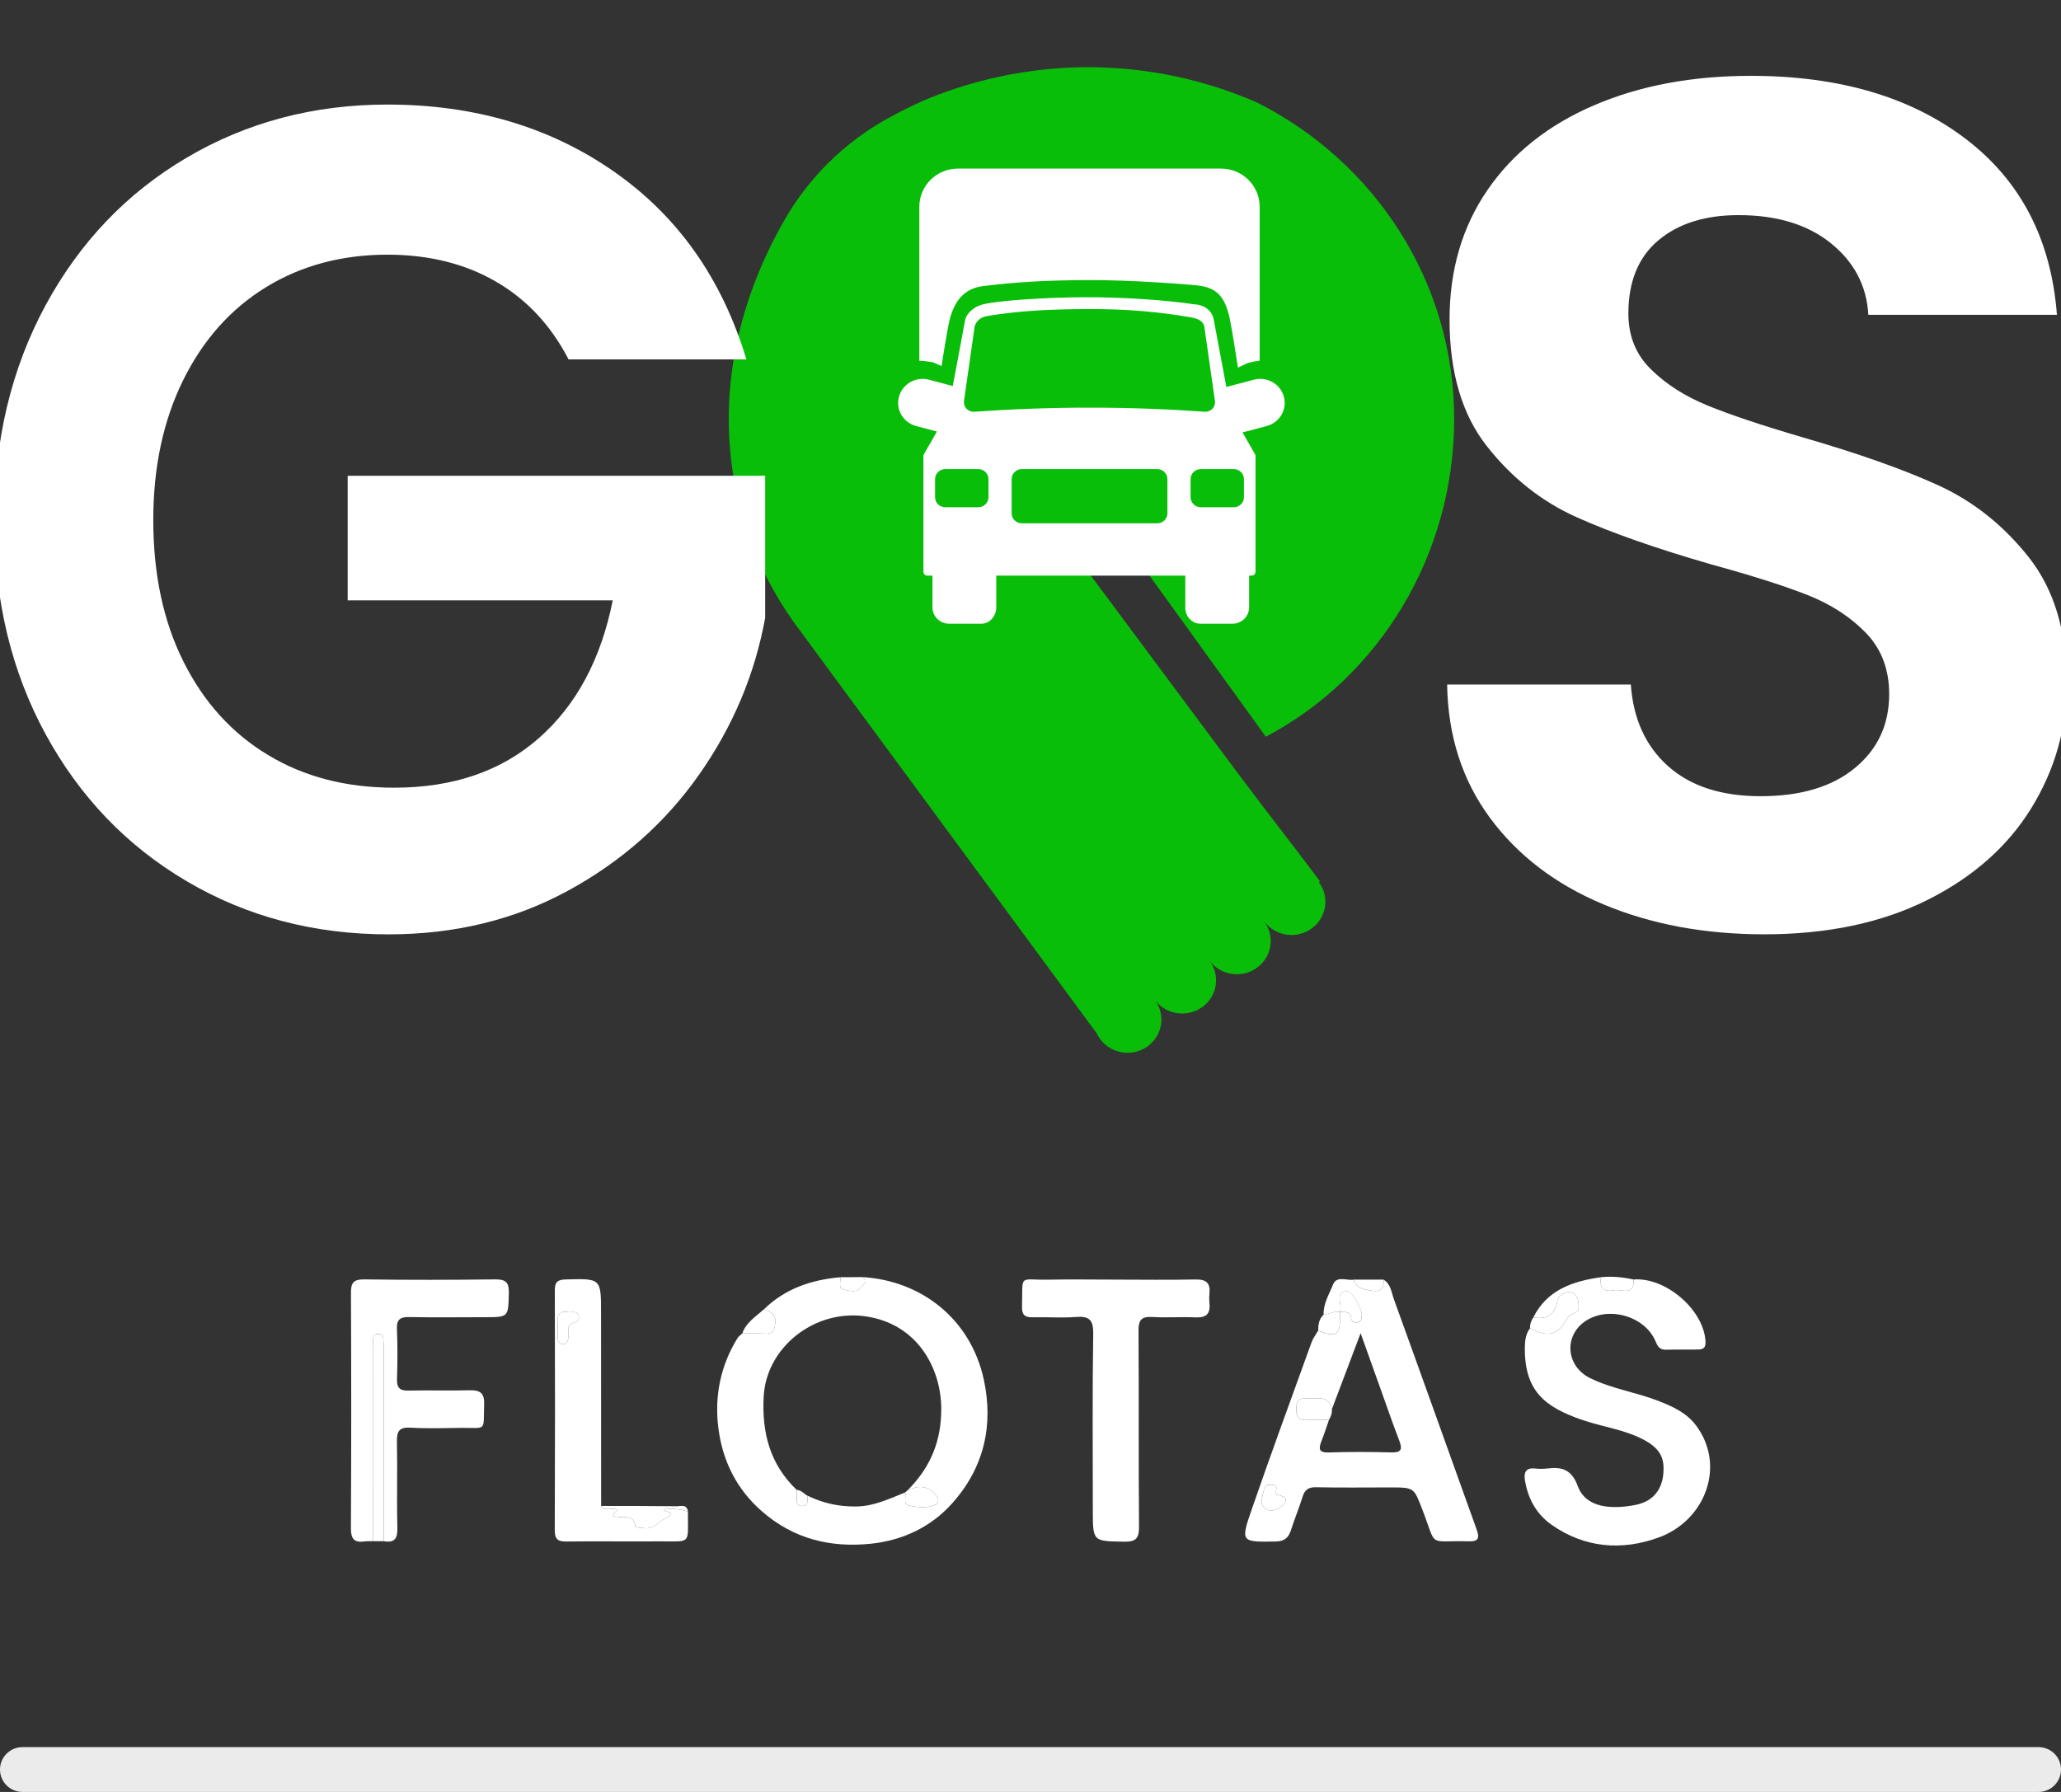 <svg width="46" height="40" viewBox="0 0 46 40" fill="none" xmlns="http://www.w3.org/2000/svg">
<rect x="0" y="0" width="46" height="40" fill="#333333" stroke="none"/>
<g clip-path="url(#clip0_2377_204)">
<path d="M17.052 29.225C17.524 28.765 18.108 28.568 18.753 28.511C18.771 28.61 18.692 28.758 18.846 28.79C18.965 28.814 19.118 28.862 19.212 28.744C19.254 28.691 19.38 28.599 19.237 28.507C20.581 28.583 21.668 29.461 21.957 30.791C22.181 31.821 21.96 32.77 21.248 33.562C20.777 34.087 20.152 34.382 19.45 34.458C18.542 34.555 17.712 34.355 17.004 33.735C16.438 33.24 16.129 32.611 16.035 31.89C15.942 31.179 16.076 30.492 16.461 29.869C16.486 29.828 16.531 29.8 16.567 29.766C16.729 29.766 16.891 29.759 17.051 29.769C17.232 29.782 17.289 29.715 17.303 29.532C17.32 29.324 17.192 29.281 17.052 29.225ZM18.023 33.387C18.37 33.556 18.732 33.636 19.121 33.628C19.514 33.621 19.852 33.453 20.202 33.315C20.227 33.415 20.148 33.574 20.286 33.605C20.479 33.648 20.696 33.673 20.878 33.588C20.975 33.543 20.951 33.423 20.844 33.324C20.655 33.148 20.468 33.174 20.262 33.261C20.768 32.755 21.014 32.162 21.008 31.431C21.001 30.556 20.487 29.538 19.291 29.38C18.174 29.233 17.098 30.074 17.044 31.186C17.004 31.992 17.188 32.69 17.782 33.258C17.781 33.307 17.778 33.356 17.781 33.405C17.787 33.498 17.757 33.624 17.911 33.615C18.064 33.606 18.011 33.476 18.023 33.387ZM16.333 30.558C16.333 30.695 16.316 30.789 16.337 30.874C16.368 30.996 16.508 31.006 16.532 30.92C16.591 30.715 16.726 30.726 16.879 30.73C16.966 30.733 17.049 30.715 17.048 30.607C17.046 30.492 17.113 30.324 16.988 30.278C16.802 30.21 16.582 30.211 16.395 30.277C16.262 30.324 16.349 30.493 16.333 30.558Z" fill="white"/>
<path d="M30.879 28.564C31.044 28.664 31.056 28.851 31.111 29.003C31.732 30.715 32.341 32.43 32.958 34.143C33.022 34.32 33.006 34.412 32.792 34.406C31.847 34.38 32.081 34.568 31.753 33.717C31.557 33.209 31.574 33.203 31.039 33.203C30.484 33.203 29.929 33.211 29.374 33.199C29.2 33.195 29.121 33.257 29.072 33.413C28.995 33.662 28.894 33.903 28.815 34.151C28.76 34.325 28.67 34.407 28.469 34.41C27.704 34.423 27.686 34.424 27.931 33.712C28.365 32.457 28.822 31.211 29.273 29.963C29.307 29.871 29.37 29.79 29.419 29.704C29.818 29.861 29.908 29.807 29.909 29.408C29.909 29.367 29.909 29.327 29.909 29.287C30.015 29.292 30.138 29.262 30.157 29.426C30.165 29.497 30.215 29.525 30.285 29.52C30.378 29.513 30.386 29.445 30.394 29.372C30.412 29.227 30.165 28.797 30.051 28.82C29.776 28.877 29.967 29.113 29.91 29.258C29.906 29.267 29.909 29.278 29.909 29.288C29.78 29.265 29.665 29.331 29.542 29.347C29.533 29.098 29.667 28.889 29.753 28.672C29.834 28.473 30.054 28.589 30.212 28.566C30.249 28.711 30.39 28.77 30.496 28.789C30.657 28.816 30.911 28.902 30.879 28.564ZM29.662 31.695C29.605 31.856 29.554 32.018 29.492 32.175C29.427 32.343 29.434 32.429 29.657 32.422C30.121 32.407 30.585 32.408 31.049 32.421C31.27 32.428 31.307 32.359 31.233 32.165C31.09 31.793 30.96 31.415 30.826 31.04C30.679 30.629 30.532 30.218 30.368 29.76C30.141 30.36 29.934 30.908 29.727 31.456C29.663 31.145 29.416 31.227 29.209 31.213C29.027 31.2 28.931 31.241 28.931 31.455C28.931 31.667 29.023 31.712 29.207 31.698C29.359 31.687 29.511 31.695 29.662 31.695ZM28.166 33.437C28.119 33.585 28.23 33.693 28.324 33.714C28.448 33.741 28.6 33.65 28.67 33.552C28.753 33.436 28.628 33.395 28.522 33.369C28.462 33.355 28.475 33.296 28.486 33.245C28.504 33.159 28.445 33.146 28.38 33.145C28.321 33.143 28.253 33.138 28.228 33.208C28.201 33.282 28.186 33.361 28.166 33.437Z" fill="white"/>
<path d="M34.222 29.408C34.532 28.789 35.102 28.601 35.731 28.51C35.695 28.74 35.788 28.85 36.024 28.802C36.191 28.767 36.486 28.945 36.458 28.561C37.187 28.505 38.042 29.253 38.066 29.959C38.072 30.111 37.984 30.124 37.879 30.125C37.646 30.129 37.414 30.122 37.182 30.129C37.04 30.133 36.995 30.049 36.949 29.939C36.709 29.367 35.871 29.139 35.363 29.506C34.9 29.84 34.959 30.499 35.487 30.761C35.966 30.999 36.505 31.075 37.002 31.267C37.324 31.392 37.634 31.529 37.851 31.815C38.525 32.707 38.069 33.937 37.024 34.319C36.2 34.62 35.374 34.557 34.632 34.038C34.287 33.796 34.098 33.446 34.034 33.032C34.008 32.861 34.063 32.759 34.261 32.78C34.351 32.79 34.444 32.791 34.533 32.78C34.863 32.739 35.079 32.804 35.214 33.172C35.392 33.661 35.966 33.699 36.505 33.593C36.944 33.506 37.148 33.182 37.128 32.729C37.116 32.441 36.937 32.275 36.708 32.15C36.27 31.911 35.77 31.854 35.306 31.693C34.483 31.409 34.01 31.05 34.034 30.041C34.038 29.899 34.062 29.764 34.15 29.647C34.544 29.853 34.758 29.823 34.977 29.434C35.051 29.304 35.23 29.329 35.233 29.188C35.237 29.052 35.22 28.878 35.06 28.848C34.932 28.823 34.784 28.905 34.756 29.052C34.697 29.363 34.513 29.457 34.222 29.408Z" fill="white"/>
<path d="M24.895 28.564C25.491 28.565 26.087 28.573 26.683 28.561C26.924 28.555 27.019 28.644 26.994 28.877C26.987 28.946 26.987 29.018 26.994 29.087C27.019 29.318 26.931 29.418 26.686 29.407C26.364 29.392 26.039 29.418 25.716 29.398C25.471 29.383 25.409 29.472 25.411 29.706C25.421 31.162 25.41 32.617 25.422 34.073C25.424 34.333 25.362 34.419 25.087 34.414C24.392 34.401 24.392 34.415 24.391 33.716C24.391 32.401 24.379 31.086 24.4 29.771C24.404 29.451 24.301 29.375 24.006 29.398C23.694 29.422 23.38 29.397 23.066 29.405C22.895 29.41 22.806 29.372 22.811 29.174C22.829 28.417 22.726 28.579 23.409 28.565C23.905 28.556 24.4 28.564 24.895 28.564Z" fill="white"/>
<path d="M8.322 34.403C8.261 34.404 8.2 34.4 8.14 34.408C7.904 34.442 7.831 34.353 7.832 34.11C7.842 32.363 7.841 30.616 7.833 28.869C7.831 28.64 7.884 28.555 8.134 28.559C9.103 28.573 10.074 28.571 11.044 28.559C11.275 28.557 11.363 28.612 11.357 28.859C11.343 29.403 11.357 29.403 10.809 29.403C10.254 29.403 9.698 29.411 9.142 29.4C8.939 29.395 8.85 29.447 8.859 29.667C8.875 30.038 8.873 30.41 8.861 30.782C8.854 30.978 8.921 31.047 9.12 31.041C9.574 31.03 10.029 31.047 10.484 31.034C10.714 31.028 10.814 31.096 10.806 31.341C10.787 31.977 10.871 31.865 10.282 31.874C9.908 31.879 9.533 31.891 9.16 31.869C8.909 31.855 8.854 31.951 8.859 32.18C8.873 32.823 8.853 33.466 8.869 34.108C8.875 34.347 8.804 34.446 8.563 34.403C8.563 32.967 8.564 31.532 8.564 30.097C8.564 30.017 8.562 29.936 8.552 29.857C8.545 29.799 8.498 29.777 8.442 29.777C8.387 29.777 8.34 29.8 8.333 29.857C8.323 29.937 8.321 30.017 8.321 30.097C8.321 31.532 8.321 32.968 8.322 34.403Z" fill="white"/>
<path d="M15.354 33.742C15.352 34.501 15.439 34.401 14.703 34.407C14.017 34.412 13.33 34.402 12.644 34.41C12.45 34.413 12.381 34.358 12.382 34.157C12.389 32.372 12.389 30.587 12.383 28.802C12.383 28.616 12.447 28.565 12.628 28.56C13.416 28.539 13.415 28.534 13.415 29.313C13.416 30.747 13.416 32.181 13.417 33.616C13.512 33.751 13.665 33.644 13.78 33.701C13.733 33.764 13.577 33.851 13.81 33.863C13.963 33.871 14.14 33.822 14.178 34.061C14.186 34.114 14.283 34.095 14.341 34.107C14.569 34.154 14.683 33.983 14.852 33.892C15.159 33.726 14.76 33.761 14.826 33.69C15.003 33.67 15.18 33.685 15.354 33.742ZM12.696 29.291C12.502 29.251 12.43 29.336 12.444 29.519C12.452 29.628 12.445 29.738 12.447 29.848C12.447 29.922 12.458 29.992 12.553 30C12.665 30.009 12.676 29.932 12.688 29.846C12.704 29.738 12.623 29.59 12.786 29.536C12.873 29.506 12.944 29.477 12.917 29.377C12.886 29.253 12.775 29.298 12.696 29.291Z" fill="white"/>
<path d="M8.322 34.403C8.322 32.968 8.321 31.532 8.321 30.097C8.321 30.017 8.323 29.936 8.333 29.857C8.34 29.8 8.387 29.777 8.442 29.777C8.498 29.777 8.545 29.799 8.552 29.857C8.562 29.936 8.564 30.017 8.564 30.097C8.564 31.532 8.564 32.967 8.563 34.403C8.483 34.403 8.402 34.403 8.322 34.403Z" fill="white"/>
<path d="M15.354 33.742C15.181 33.684 15.004 33.67 14.827 33.69C14.76 33.761 15.16 33.726 14.853 33.892C14.684 33.983 14.57 34.155 14.341 34.107C14.284 34.095 14.187 34.114 14.179 34.061C14.141 33.822 13.964 33.872 13.811 33.863C13.578 33.851 13.734 33.764 13.78 33.701C13.666 33.643 13.513 33.75 13.418 33.616C13.978 33.617 14.537 33.616 15.097 33.623C15.193 33.624 15.332 33.569 15.354 33.742Z" fill="white"/>
<path d="M34.222 29.408C34.514 29.457 34.697 29.363 34.756 29.052C34.784 28.905 34.932 28.823 35.061 28.848C35.22 28.878 35.237 29.052 35.234 29.188C35.23 29.329 35.051 29.303 34.977 29.434C34.758 29.823 34.543 29.853 34.15 29.647C34.145 29.558 34.175 29.48 34.222 29.408Z" fill="white"/>
<path d="M17.051 29.225C17.192 29.281 17.319 29.324 17.303 29.533C17.289 29.716 17.232 29.783 17.051 29.77C16.89 29.759 16.728 29.767 16.567 29.767C16.651 29.518 16.871 29.389 17.051 29.225Z" fill="white"/>
<path d="M29.543 29.346C29.665 29.329 29.781 29.264 29.909 29.287C29.909 29.327 29.909 29.367 29.909 29.407C29.908 29.806 29.819 29.86 29.42 29.703C29.421 29.57 29.437 29.443 29.543 29.346Z" fill="white"/>
<path d="M36.457 28.561C36.486 28.945 36.19 28.768 36.024 28.802C35.788 28.85 35.695 28.74 35.731 28.51C35.976 28.485 36.218 28.509 36.457 28.561Z" fill="white"/>
<path d="M19.238 28.508C19.381 28.6 19.255 28.691 19.213 28.744C19.119 28.863 18.966 28.814 18.847 28.79C18.692 28.758 18.772 28.61 18.754 28.511C18.915 28.51 19.076 28.509 19.238 28.508Z" fill="white"/>
<path d="M30.879 28.564C30.911 28.902 30.657 28.816 30.495 28.788C30.39 28.769 30.248 28.71 30.212 28.564C30.435 28.564 30.657 28.564 30.879 28.564Z" fill="white"/>
<path d="M16.287 30.575C16.305 30.501 16.206 30.309 16.357 30.256C16.571 30.182 16.822 30.18 17.034 30.257C17.178 30.309 17.101 30.501 17.103 30.631C17.105 30.754 17.01 30.774 16.91 30.771C16.735 30.766 16.582 30.754 16.515 30.986C16.487 31.083 16.326 31.073 16.292 30.934C16.268 30.837 16.287 30.73 16.287 30.575Z" fill="white"/>
<path d="M20.203 33.315C20.223 33.297 20.243 33.279 20.263 33.261C20.468 33.174 20.656 33.148 20.845 33.324C20.951 33.424 20.975 33.543 20.878 33.588C20.697 33.673 20.479 33.648 20.287 33.605C20.148 33.574 20.227 33.415 20.203 33.315Z" fill="white"/>
<path d="M17.782 33.258C17.884 33.261 17.942 33.346 18.023 33.388C18.011 33.477 18.063 33.606 17.911 33.615C17.757 33.624 17.787 33.498 17.782 33.405C17.779 33.356 17.782 33.307 17.782 33.258Z" fill="white"/>
<path d="M29.727 31.455C29.734 31.544 29.705 31.621 29.661 31.695C29.51 31.696 29.358 31.687 29.207 31.698C29.024 31.711 28.932 31.667 28.932 31.455C28.932 31.241 29.028 31.2 29.209 31.213C29.416 31.227 29.663 31.145 29.727 31.455Z" fill="white"/>
<path d="M29.909 29.286C29.909 29.276 29.906 29.265 29.909 29.256C29.967 29.111 29.776 28.875 30.051 28.819C30.165 28.795 30.412 29.225 30.394 29.37C30.385 29.443 30.377 29.511 30.284 29.518C30.216 29.523 30.164 29.495 30.156 29.425C30.138 29.261 30.014 29.291 29.909 29.286Z" fill="white"/>
<path d="M28.167 33.437C28.187 33.361 28.201 33.282 28.227 33.208C28.252 33.139 28.321 33.144 28.38 33.145C28.444 33.146 28.504 33.16 28.486 33.245C28.476 33.296 28.462 33.355 28.522 33.37C28.627 33.395 28.753 33.437 28.669 33.553C28.599 33.65 28.448 33.741 28.324 33.715C28.23 33.694 28.119 33.585 28.167 33.437Z" fill="white"/>
<path d="M12.696 29.291C12.774 29.298 12.886 29.253 12.918 29.377C12.943 29.477 12.873 29.507 12.787 29.536C12.623 29.59 12.704 29.738 12.689 29.846C12.676 29.932 12.665 30.009 12.553 30C12.459 29.992 12.448 29.922 12.447 29.848C12.446 29.738 12.453 29.628 12.444 29.519C12.43 29.336 12.501 29.251 12.696 29.291Z" fill="white"/>
<path d="M24.947 11.867L28.252 16.445C30.793 15.106 32.456 12.379 32.456 9.352C32.456 6.275 30.67 3.607 28.06 2.29C27.347 1.978 26.189 1.577 24.714 1.51C22.855 1.425 21.404 1.913 20.628 2.238C20.364 2.355 20.101 2.486 19.837 2.63C18.851 3.17 18.039 3.974 17.491 4.942C15.572 8.327 16.063 11.737 17.883 14.114L24.47 23.055C24.471 23.057 24.474 23.059 24.476 23.061C24.497 23.108 24.523 23.153 24.556 23.197C24.802 23.527 25.275 23.599 25.613 23.357C25.949 23.115 26.022 22.651 25.776 22.321C25.776 22.321 25.776 22.32 25.775 22.32C25.775 22.32 25.775 22.32 25.776 22.321C26.022 22.651 26.495 22.722 26.832 22.481C27.169 22.239 27.242 21.775 26.996 21.444C26.996 21.444 26.996 21.444 26.995 21.444C26.995 21.444 26.995 21.444 26.996 21.444C27.242 21.775 27.716 21.846 28.052 21.604C28.389 21.363 28.462 20.898 28.215 20.568L28.215 20.568C28.215 20.568 28.215 20.568 28.215 20.568C28.462 20.898 28.936 20.97 29.272 20.728C29.609 20.486 29.682 20.023 29.435 19.692L29.435 19.692L29.461 19.673C28.858 18.867 28.236 18.075 27.634 17.269L23.861 12.196C24.743 11.881 24.947 11.867 24.947 11.867Z" fill="#09BE09"/>
<path d="M12.69 8.023C12.296 7.261 11.753 6.681 11.062 6.282C10.372 5.884 9.567 5.685 8.647 5.685C7.628 5.685 6.724 5.928 5.935 6.412C5.146 6.897 4.53 7.59 4.086 8.49C3.643 9.391 3.421 10.43 3.421 11.608C3.421 12.821 3.647 13.877 4.099 14.777C4.551 15.678 5.179 16.371 5.985 16.855C6.79 17.341 7.726 17.583 8.795 17.583C10.11 17.583 11.187 17.215 12.024 16.479C12.863 15.743 13.413 14.717 13.676 13.401H7.76V10.621H17.078V13.791C16.848 15.055 16.355 16.224 15.599 17.298C14.843 18.372 13.869 19.233 12.678 19.882C11.486 20.532 10.151 20.857 8.672 20.857C7.012 20.857 5.512 20.463 4.173 19.674C2.833 18.887 1.782 17.791 1.017 16.388C0.253 14.985 -0.129 13.392 -0.129 11.608C-0.129 9.825 0.253 8.227 1.017 6.815C1.782 5.404 2.833 4.304 4.173 3.516C5.512 2.728 7.003 2.334 8.647 2.334C10.586 2.334 12.271 2.832 13.7 3.828C15.13 4.824 16.116 6.222 16.659 8.023L12.69 8.023Z" fill="white"/>
<path d="M35.784 20.186C34.718 19.74 33.875 19.096 33.255 18.256C32.636 17.417 32.317 16.425 32.299 15.281H36.399C36.453 16.05 36.731 16.657 37.232 17.104C37.733 17.55 38.421 17.773 39.296 17.773C40.188 17.773 40.89 17.564 41.4 17.143C41.91 16.724 42.165 16.174 42.165 15.495C42.165 14.942 41.992 14.486 41.646 14.128C41.3 13.771 40.867 13.49 40.348 13.284C39.828 13.079 39.113 12.851 38.202 12.601C36.963 12.244 35.957 11.891 35.182 11.542C34.408 11.194 33.742 10.667 33.187 9.961C32.631 9.256 32.353 8.313 32.353 7.134C32.353 6.026 32.636 5.061 33.201 4.239C33.765 3.418 34.558 2.788 35.579 2.35C36.599 1.912 37.765 1.693 39.077 1.693C41.045 1.693 42.643 2.163 43.873 3.1C45.103 4.038 45.781 5.347 45.909 7.027H41.7C41.664 6.383 41.386 5.852 40.867 5.432C40.348 5.012 39.659 4.802 38.803 4.802C38.056 4.802 37.459 4.99 37.013 5.365C36.567 5.74 36.344 6.286 36.344 6.999C36.344 7.5 36.512 7.916 36.85 8.246C37.186 8.577 37.606 8.845 38.107 9.05C38.608 9.256 39.313 9.492 40.225 9.76C41.464 10.118 42.475 10.475 43.259 10.832C44.042 11.19 44.716 11.726 45.281 12.44C45.846 13.155 46.129 14.093 46.129 15.254C46.129 16.255 45.864 17.184 45.336 18.042C44.807 18.899 44.033 19.583 43.013 20.092C41.992 20.601 40.781 20.856 39.378 20.856C38.047 20.856 36.85 20.633 35.784 20.186Z" fill="white"/>
<path d="M20.519 4.616V8.055C20.605 8.046 20.862 8.097 20.815 8.084L21.016 8.171C21.016 8.171 21.152 7.25 21.217 7.056C21.282 6.863 21.417 6.464 21.916 6.389C22.688 6.294 23.321 6.257 24.278 6.252C25.28 6.248 26.543 6.35 26.725 6.371C27.119 6.417 27.328 6.579 27.441 7.085C27.499 7.344 27.63 8.207 27.63 8.207L27.84 8.106C27.899 8.09 28.056 8.052 28.115 8.052V4.616C28.115 4.146 27.73 3.764 27.256 3.764L21.378 3.764C20.903 3.764 20.519 4.145 20.519 4.616Z" fill="white"/>
<path d="M21.539 7.156C21.44 7.697 21.265 8.617 21.265 8.617L20.734 8.476C20.441 8.4 20.144 8.568 20.065 8.855C19.986 9.142 20.159 9.434 20.451 9.512L20.912 9.633L20.622 10.138L20.621 10.137C20.614 10.15 20.61 10.165 20.61 10.18V12.764V12.763C20.61 12.811 20.649 12.849 20.697 12.849H27.935C27.983 12.848 28.022 12.811 28.022 12.763V10.18C28.022 10.165 28.018 10.15 28.01 10.137L27.732 9.653L28.268 9.511C28.561 9.434 28.733 9.142 28.655 8.855C28.576 8.568 28.278 8.399 27.986 8.476L27.371 8.638C27.371 8.638 27.191 7.682 27.091 7.142C27.055 6.899 26.819 6.793 26.652 6.793C26.055 6.702 25.094 6.631 24.18 6.635C23.391 6.638 22.225 6.706 21.893 6.807C21.766 6.846 21.572 6.973 21.539 7.156ZM22.037 7.054C22.682 6.944 23.388 6.902 24.264 6.899C25.185 6.895 25.895 6.966 26.564 7.081C26.775 7.117 26.848 7.18 26.878 7.281L27.117 8.95C27.135 9.078 27.034 9.192 26.902 9.192C26.105 9.135 25.251 9.1 24.346 9.1C23.419 9.099 22.545 9.134 21.731 9.192C21.718 9.192 21.631 9.19 21.567 9.119C21.527 9.074 21.507 9.013 21.516 8.95L21.754 7.281C21.809 7.129 21.906 7.081 22.037 7.054ZM21.099 10.471H21.833C21.959 10.471 22.062 10.571 22.062 10.695V11.099C22.062 11.223 21.959 11.323 21.833 11.323H21.099C20.973 11.323 20.87 11.223 20.87 11.099V10.695C20.871 10.571 20.973 10.471 21.099 10.471ZM22.808 10.471H25.827C25.953 10.471 26.056 10.571 26.056 10.695V11.458C26.056 11.582 25.953 11.682 25.827 11.682H22.808C22.681 11.682 22.579 11.582 22.579 11.458V10.695C22.579 10.571 22.682 10.471 22.808 10.471ZM26.802 10.471H27.535C27.662 10.471 27.764 10.571 27.764 10.695V11.099C27.764 11.223 27.662 11.323 27.535 11.323H26.802C26.675 11.323 26.573 11.223 26.573 11.099V10.695C26.573 10.571 26.675 10.471 26.802 10.471Z" fill="white"/>
<path d="M22.236 12.763V13.558C22.236 13.76 22.085 13.923 21.897 13.923H21.184C20.979 13.923 20.812 13.76 20.812 13.558V12.763H22.236V12.763Z" fill="white"/>
<path d="M27.879 12.763V13.558C27.879 13.759 27.712 13.923 27.507 13.923H26.794C26.606 13.923 26.452 13.761 26.455 13.558V12.763H27.879V12.763Z" fill="white"/>
</g>
<path d="M46 39.5C46 39.224 45.776 39 45.5 39L0.5 39C0.224 39 1.95702e-08 39.224 4.37112e-08 39.5C6.78522e-08 39.776 0.224 40 0.5 40L45.5 40C45.776 40 46 39.776 46 39.5Z" fill="white" fill-opacity="0.9"/>
<defs>
<clipPath id="clip0_2377_204">
<rect width="46" height="36" fill="white"/>
</clipPath>
</defs>
</svg>
